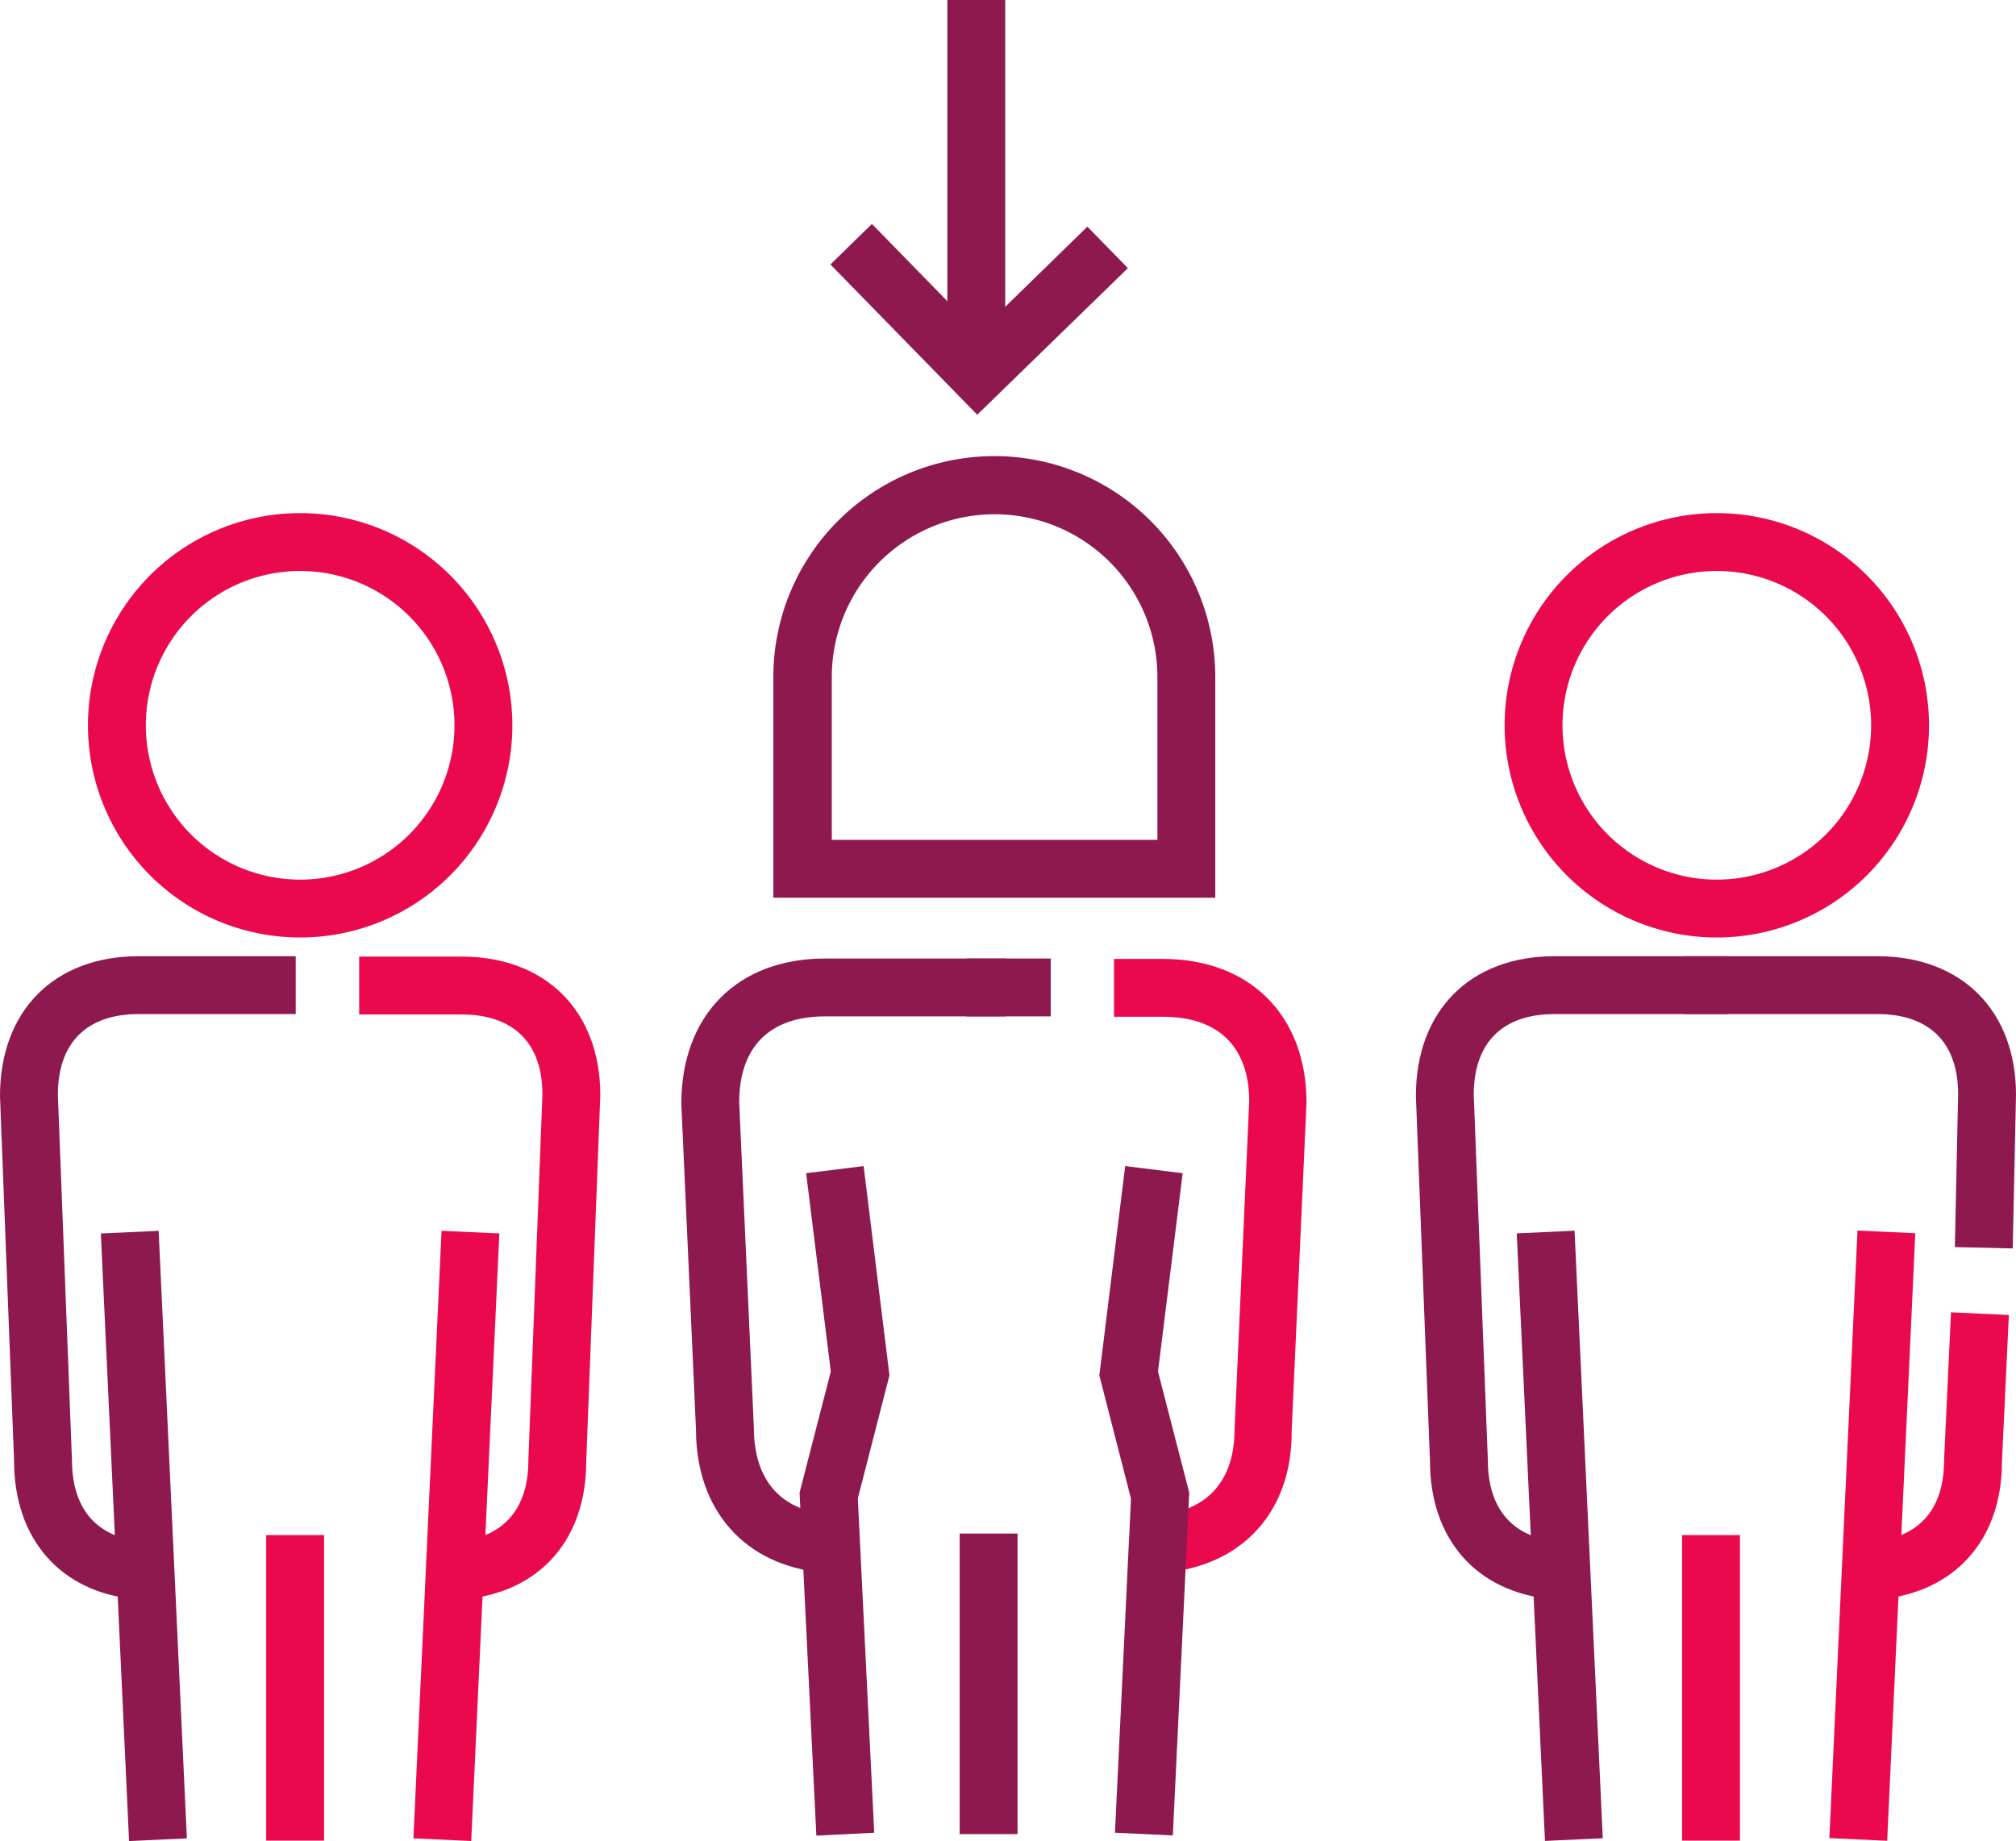 <?xml version="1.0" encoding="UTF-8"?> <svg xmlns="http://www.w3.org/2000/svg" viewBox="0 0 104.51 95.44"><defs><style>.cls-1{fill:#eb094e;}.cls-2{fill:#8e194e;}</style></defs><title>icono-online4</title><g id="Capa_2" data-name="Capa 2"><g id="Layer_2" data-name="Layer 2"><path class="cls-1" d="M60.42,81.52l-.27-3C62.61,78.3,64,76.73,64,74.1l.76-17c0-2.81-1.58-4.39-4.46-4.39H57.75v-3h2.52c4.53,0,7.46,2.93,7.46,7.46l-.77,17C67,78.3,64.46,81.14,60.42,81.52Z"></path><path class="cls-2" d="M42.62,81.52c-4-.38-6.54-3.22-6.54-7.42l-.76-16.88c0-4.6,2.92-7.53,7.45-7.53h9.37v3H42.77c-2.87,0-4.45,1.58-4.45,4.46L39.08,74c0,2.7,1.36,4.27,3.82,4.5Z"></path><rect class="cls-2" x="49.75" y="79.5" width="3" height="15.58"></rect><polygon class="cls-2" points="42.32 95.16 41.45 77.38 43.07 71.1 41.79 60.82 44.77 60.45 46.11 71.3 44.47 77.68 45.32 95.01 42.32 95.16"></polygon><polygon class="cls-2" points="60.8 95.15 57.8 95.01 58.63 77.69 56.99 71.3 58.33 60.45 61.31 60.82 60.03 71.1 61.65 77.38 60.8 95.15"></polygon><rect class="cls-2" x="50.1" y="49.69" width="4.37" height="3"></rect><path class="cls-2" d="M63,46.54H40.09V35.1A11.44,11.44,0,1,1,63,35.1Zm-19.88-3H60V35.1a8.44,8.44,0,0,0-16.88,0Z"></path><polygon class="cls-2" points="50.66 21.5 43.05 13.71 45.2 11.61 50.72 17.26 56.37 11.75 58.47 13.9 50.66 21.5"></polygon><rect class="cls-2" x="49.11" width="3" height="18.64"></rect><path class="cls-2" d="M7,82.9C3.15,82.54.73,79.79.73,75.74L0,56.82c0-4.43,2.82-7.25,7.19-7.25h8.14v3H7.19C4.49,52.57,3,54.06,3,56.76l.73,18.92c0,2.53,1.27,4,3.59,4.23Z"></path><rect class="cls-1" x="13.8" y="79.58" width="3" height="15.84"></rect><rect class="cls-2" x="5.95" y="63.86" width="3" height="31.53" transform="translate(-3.68 0.43) rotate(-2.66)"></rect><path class="cls-1" d="M24.08,82.9l-.28-3c2.31-.22,3.59-1.7,3.59-4.17l.73-19c0-2.65-1.49-4.14-4.2-4.14h-5.3v-3h5.3c4.37,0,7.2,2.82,7.2,7.19l-.73,19C30.39,79.79,28,82.54,24.08,82.9Z"></path><rect class="cls-1" x="7.9" y="78.12" width="31.53" height="3" transform="translate(-56.97 99.58) rotate(-87.35)"></rect><path class="cls-1" d="M15.56,48.6a11,11,0,1,1,11-11A11,11,0,0,1,15.56,48.6Zm0-19a8,8,0,1,0,8,8A8,8,0,0,0,15.56,29.6Z"></path><path class="cls-2" d="M80.44,82.9c-3.9-.36-6.31-3.11-6.31-7.16L73.4,56.82c0-4.43,2.82-7.25,7.19-7.25h9v3h-9c-2.71,0-4.19,1.49-4.19,4.19l.73,18.92c0,2.53,1.27,4,3.59,4.23Z"></path><rect class="cls-1" x="87.2" y="79.58" width="3" height="15.84"></rect><rect class="cls-2" x="79.35" y="63.86" width="3" height="31.53" transform="translate(-3.6 3.83) rotate(-2.66)"></rect><path class="cls-1" d="M97.47,82.9l-.28-3c2.32-.22,3.59-1.7,3.59-4.17l.36-7.7,3,.14-.36,7.63C103.78,79.79,101.36,82.54,97.47,82.9Z"></path><path class="cls-2" d="M104.34,64.72l-3-.07.17-7.92c0-2.67-1.48-4.16-4.19-4.16h-10v-3h10c4.37,0,7.19,2.82,7.19,7.19Z"></path><rect class="cls-1" x="81.3" y="78.12" width="31.53" height="3" transform="translate(13.04 172.89) rotate(-87.35)"></rect><path class="cls-1" d="M89,48.6a11,11,0,1,1,11-11A11,11,0,0,1,89,48.6Zm0-19a8,8,0,1,0,8,8A8,8,0,0,0,89,29.6Z"></path></g></g></svg> 